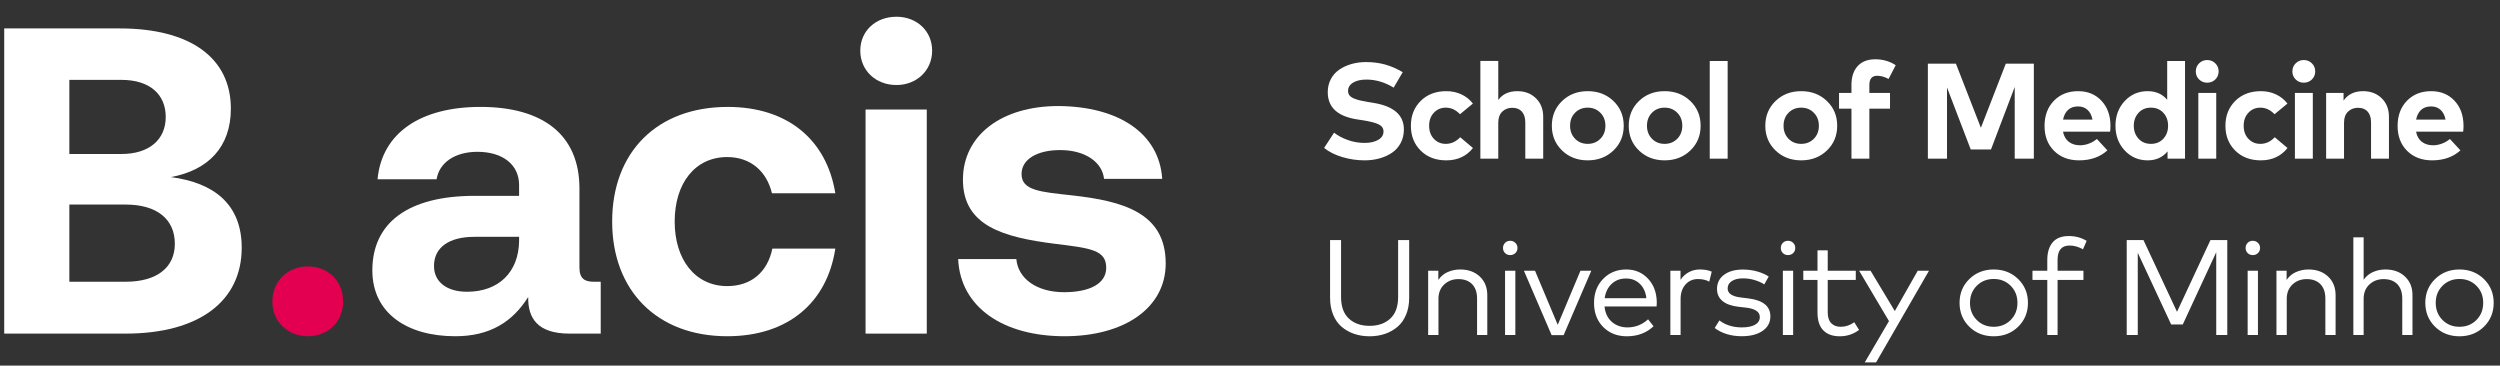 <svg viewBox="0 0 253 37" xmlns="http://www.w3.org/2000/svg"><rect x="0" y="0" width="253" height="37" fill="#333333" stroke="none"/><g fill="none" fill-rule="evenodd"><path d="M138.096,16.227 C138.628,16.227 139.13,16.162 139.602,16.031 C140.074,15.901 140.495,15.711 140.865,15.462 C141.236,15.212 141.529,14.884 141.747,14.477 C141.964,14.07 142.073,13.61 142.073,13.097 C142.073,11.637 141.041,10.741 138.977,10.407 L138.977,10.407 L138.429,10.317 C138.096,10.262 137.824,10.21 137.613,10.159 C137.403,10.109 137.198,10.042 136.999,9.957 C136.8,9.872 136.654,9.768 136.561,9.645 C136.469,9.521 136.423,9.375 136.423,9.205 C136.423,8.848 136.594,8.567 136.936,8.361 C137.279,8.155 137.728,8.052 138.283,8.052 C139.227,8.052 140.146,8.325 141.039,8.869 L141.039,8.869 L141.955,7.304 C141.349,6.947 140.75,6.688 140.157,6.525 C139.565,6.363 138.926,6.281 138.241,6.281 C137.718,6.281 137.226,6.348 136.763,6.48 C136.3,6.613 135.889,6.803 135.531,7.05 C135.172,7.297 134.889,7.618 134.68,8.011 C134.472,8.405 134.368,8.844 134.368,9.329 C134.368,10.857 135.356,11.775 137.332,12.081 L137.332,12.081 L137.95,12.177 C138.676,12.292 139.202,12.429 139.526,12.589 C139.85,12.749 140.011,12.987 140.011,13.303 C140.011,13.665 139.832,13.948 139.473,14.154 C139.115,14.36 138.658,14.463 138.103,14.463 C137.51,14.463 136.941,14.365 136.395,14.168 C135.849,13.971 135.386,13.724 135.007,13.427 L135.007,13.427 L134,14.971 C134.504,15.374 135.123,15.684 135.857,15.901 C136.59,16.118 137.337,16.227 138.096,16.227 Z M146.363,16.227 C147.506,16.227 148.406,15.811 149.063,14.978 L149.063,14.978 L147.772,13.887 C147.356,14.335 146.868,14.559 146.308,14.559 C145.831,14.559 145.432,14.39 145.11,14.051 C144.788,13.713 144.628,13.271 144.628,12.727 C144.628,12.182 144.79,11.74 145.114,11.402 C145.438,11.063 145.838,10.894 146.314,10.894 C146.851,10.894 147.33,11.116 147.751,11.56 L147.751,11.56 L149.056,10.482 C148.746,10.079 148.36,9.769 147.897,9.552 C147.434,9.335 146.923,9.226 146.363,9.226 C145.299,9.226 144.436,9.555 143.774,10.214 C143.112,10.873 142.781,11.711 142.781,12.727 C142.781,13.747 143.112,14.585 143.774,15.242 C144.436,15.899 145.299,16.227 146.363,16.227 Z M151.625,16.055 L151.625,12.411 C151.625,11.93 151.759,11.56 152.027,11.299 C152.296,11.038 152.636,10.908 153.048,10.908 C153.464,10.908 153.787,11.037 154.016,11.295 C154.245,11.554 154.36,11.921 154.36,12.397 L154.36,12.397 L154.36,16.055 L156.172,16.055 L156.172,11.821 C156.172,11.052 155.928,10.427 155.439,9.947 C154.951,9.466 154.323,9.226 153.555,9.226 C152.699,9.226 152.055,9.523 151.625,10.118 L151.625,10.118 L151.625,6.165 L149.813,6.165 L149.813,16.055 L151.625,16.055 Z M160.677,16.227 C161.723,16.227 162.592,15.894 163.283,15.228 C163.975,14.563 164.321,13.729 164.321,12.727 C164.321,11.724 163.975,10.89 163.283,10.225 C162.592,9.559 161.723,9.226 160.677,9.226 C159.636,9.226 158.77,9.559 158.081,10.225 C157.391,10.89 157.046,11.724 157.046,12.727 C157.046,13.729 157.391,14.563 158.081,15.228 C158.77,15.894 159.636,16.227 160.677,16.227 Z M160.677,14.559 C160.163,14.559 159.737,14.388 159.4,14.044 C159.062,13.701 158.893,13.262 158.893,12.727 C158.893,12.191 159.062,11.752 159.4,11.409 C159.737,11.065 160.163,10.894 160.677,10.894 C161.19,10.894 161.616,11.065 161.954,11.409 C162.297,11.752 162.468,12.191 162.468,12.727 C162.468,13.262 162.298,13.701 161.958,14.044 C161.617,14.388 161.19,14.559 160.677,14.559 Z M168.458,16.227 C169.504,16.227 170.373,15.894 171.065,15.228 C171.757,14.563 172.103,13.729 172.103,12.727 C172.103,11.724 171.757,10.89 171.065,10.225 C170.373,9.559 169.504,9.226 168.458,9.226 C167.417,9.226 166.552,9.559 165.862,10.225 C165.173,10.89 164.828,11.724 164.828,12.727 C164.828,13.729 165.173,14.563 165.862,15.228 C166.552,15.894 167.417,16.227 168.458,16.227 Z M168.458,14.559 C167.945,14.559 167.519,14.388 167.181,14.044 C166.843,13.701 166.674,13.262 166.674,12.727 C166.674,12.191 166.843,11.752 167.181,11.409 C167.519,11.065 167.945,10.894 168.458,10.894 C168.972,10.894 169.398,11.065 169.736,11.409 C170.078,11.752 170.249,12.191 170.249,12.727 C170.249,13.262 170.079,13.701 169.739,14.044 C169.399,14.388 168.972,14.559 168.458,14.559 Z M174.838,16.055 L174.838,6.172 L173.026,6.172 L173.026,16.055 L174.838,16.055 Z M182.279,16.227 C183.325,16.227 184.194,15.894 184.886,15.228 C185.578,14.563 185.924,13.729 185.924,12.727 C185.924,11.724 185.578,10.89 184.886,10.225 C184.194,9.559 183.325,9.226 182.279,9.226 C181.238,9.226 180.373,9.559 179.683,10.225 C178.993,10.89 178.649,11.724 178.649,12.727 C178.649,13.729 178.993,14.563 179.683,15.228 C180.373,15.894 181.238,16.227 182.279,16.227 Z M182.279,14.559 C181.766,14.559 181.34,14.388 181.002,14.044 C180.664,13.701 180.495,13.262 180.495,12.727 C180.495,12.191 180.664,11.752 181.002,11.409 C181.34,11.065 181.766,10.894 182.279,10.894 C182.793,10.894 183.219,11.065 183.556,11.409 C183.899,11.752 184.07,12.191 184.07,12.727 C184.07,13.262 183.9,13.701 183.56,14.044 C183.22,14.388 182.793,14.559 182.279,14.559 Z M189.179,16.055 L189.179,10.997 L191.269,10.997 L191.269,9.404 L189.179,9.404 L189.179,8.601 C189.179,7.979 189.443,7.668 189.971,7.668 C190.336,7.668 190.72,7.775 191.123,7.991 L191.123,7.991 L191.845,6.597 C191.239,6.199 190.549,6 189.776,6 C189.003,6 188.409,6.231 187.992,6.693 C187.576,7.155 187.367,7.785 187.367,8.581 L187.367,8.581 L187.367,9.404 L186.111,9.404 L186.111,10.997 L187.367,10.997 L187.367,16.055 L189.179,16.055 Z M197.037,16.055 L197.037,8.855 L199.439,15.129 L201.487,15.129 L203.889,8.8 L203.889,16.055 L205.825,16.055 L205.825,6.446 L202.986,6.446 L200.466,12.932 L197.94,6.446 L195.1,6.446 L195.1,16.055 L197.037,16.055 Z M210.4,16.227 C211.571,16.227 212.526,15.891 213.267,15.218 L213.267,15.218 L212.205,14.065 C211.964,14.266 211.693,14.423 211.393,14.535 C211.092,14.647 210.796,14.703 210.504,14.703 C210.055,14.703 209.678,14.589 209.372,14.36 C209.067,14.131 208.868,13.786 208.776,13.324 L208.776,13.324 L213.544,13.324 C213.568,13.154 213.579,12.953 213.579,12.72 C213.575,11.681 213.27,10.839 212.666,10.194 C212.062,9.549 211.277,9.226 210.31,9.226 C209.301,9.226 208.482,9.551 207.852,10.201 C207.223,10.85 206.908,11.699 206.908,12.747 C206.908,13.79 207.231,14.631 207.877,15.27 C208.522,15.908 209.363,16.227 210.4,16.227 Z M211.76,12.102 L208.782,12.102 C208.866,11.681 209.035,11.354 209.289,11.12 C209.544,10.887 209.879,10.77 210.296,10.77 C210.684,10.77 211.005,10.886 211.257,11.117 C211.509,11.348 211.677,11.676 211.76,12.102 L211.76,12.102 Z M217.342,16.227 C218.188,16.227 218.859,15.925 219.355,15.321 L219.355,15.321 L219.355,16.055 L221.125,16.055 L221.125,6.172 L219.32,6.172 L219.32,10.098 C218.834,9.517 218.175,9.226 217.342,9.226 C216.416,9.226 215.642,9.56 215.02,10.228 C214.397,10.896 214.086,11.729 214.086,12.727 C214.086,13.724 214.397,14.557 215.02,15.225 C215.642,15.893 216.416,16.227 217.342,16.227 Z M217.675,14.559 C217.156,14.559 216.738,14.384 216.418,14.034 C216.099,13.684 215.939,13.248 215.939,12.727 C215.939,12.205 216.099,11.769 216.418,11.419 C216.738,11.069 217.156,10.894 217.675,10.894 C218.188,10.894 218.606,11.067 218.928,11.412 C219.249,11.758 219.41,12.196 219.41,12.727 C219.41,13.257 219.249,13.695 218.928,14.041 C218.606,14.386 218.188,14.559 217.675,14.559 Z M223.367,8.368 C223.695,8.368 223.971,8.258 224.193,8.039 C224.415,7.819 224.526,7.549 224.526,7.229 C224.526,6.904 224.414,6.63 224.189,6.408 C223.965,6.186 223.691,6.076 223.367,6.076 C223.043,6.076 222.77,6.188 222.548,6.412 C222.326,6.631 222.215,6.904 222.215,7.229 C222.215,7.549 222.326,7.819 222.548,8.039 C222.77,8.258 223.043,8.368 223.367,8.368 Z M224.283,16.055 L224.283,9.404 L222.471,9.404 L222.471,16.055 L224.283,16.055 Z M228.795,16.227 C229.938,16.227 230.838,15.811 231.496,14.978 L231.496,14.978 L230.204,13.887 C229.788,14.335 229.3,14.559 228.74,14.559 C228.263,14.559 227.864,14.39 227.542,14.051 C227.221,13.713 227.06,13.271 227.06,12.727 C227.06,12.182 227.222,11.74 227.546,11.402 C227.87,11.063 228.27,10.894 228.747,10.894 C229.283,10.894 229.762,11.116 230.184,11.56 L230.184,11.56 L231.489,10.482 C231.179,10.079 230.792,9.769 230.329,9.552 C229.867,9.335 229.355,9.226 228.795,9.226 C227.731,9.226 226.868,9.555 226.206,10.214 C225.544,10.873 225.213,11.711 225.213,12.727 C225.213,13.747 225.544,14.585 226.206,15.242 C226.868,15.899 227.731,16.227 228.795,16.227 Z M233.141,8.368 C233.469,8.368 233.745,8.258 233.967,8.039 C234.189,7.819 234.3,7.549 234.3,7.229 C234.3,6.904 234.188,6.63 233.963,6.408 C233.739,6.186 233.465,6.076 233.141,6.076 C232.817,6.076 232.544,6.188 232.322,6.412 C232.099,6.631 231.988,6.904 231.988,7.229 C231.988,7.549 232.099,7.819 232.322,8.039 C232.544,8.258 232.817,8.368 233.141,8.368 Z M234.057,16.055 L234.057,9.404 L232.245,9.404 L232.245,16.055 L234.057,16.055 Z M237.215,16.055 L237.215,12.411 C237.215,11.93 237.35,11.56 237.618,11.299 C237.887,11.038 238.227,10.908 238.639,10.908 C239.055,10.908 239.378,11.037 239.607,11.295 C239.836,11.554 239.95,11.921 239.95,12.397 L239.95,12.397 L239.95,16.055 L241.762,16.055 L241.762,11.821 C241.762,11.052 241.518,10.427 241.03,9.947 C240.542,9.466 239.913,9.226 239.145,9.226 C238.261,9.226 237.602,9.546 237.167,10.187 L237.167,10.187 L237.167,9.404 L235.404,9.404 L235.404,16.055 L237.215,16.055 Z M246.129,16.227 C247.299,16.227 248.255,15.891 248.995,15.218 L248.995,15.218 L247.933,14.065 C247.693,14.266 247.422,14.423 247.121,14.535 C246.82,14.647 246.524,14.703 246.233,14.703 C245.784,14.703 245.407,14.589 245.101,14.36 C244.796,14.131 244.597,13.786 244.504,13.324 L244.504,13.324 L249.273,13.324 C249.296,13.154 249.308,12.953 249.308,12.72 C249.303,11.681 248.999,10.839 248.395,10.194 C247.791,9.549 247.006,9.226 246.038,9.226 C245.029,9.226 244.21,9.551 243.581,10.201 C242.952,10.85 242.637,11.699 242.637,12.747 C242.637,13.79 242.96,14.631 243.605,15.27 C244.251,15.908 245.092,16.227 246.129,16.227 Z M247.489,12.102 L244.511,12.102 C244.594,11.681 244.763,11.354 245.018,11.12 C245.272,10.887 245.608,10.77 246.024,10.77 C246.413,10.77 246.734,10.886 246.986,11.117 C247.238,11.348 247.406,11.676 247.489,12.102 L247.489,12.102 Z M138.602,34.032 C139.167,34.032 139.689,33.949 140.168,33.785 C140.647,33.62 141.069,33.381 141.435,33.067 C141.8,32.754 142.087,32.347 142.295,31.846 C142.504,31.345 142.608,30.776 142.608,30.14 L142.608,30.14 L142.608,24.292 L141.49,24.292 L141.49,30.058 C141.49,31.023 141.226,31.751 140.699,32.24 C140.171,32.73 139.472,32.975 138.602,32.975 C137.732,32.975 137.034,32.73 136.506,32.24 C135.978,31.751 135.715,31.023 135.715,30.058 L135.715,30.058 L135.715,24.292 L134.604,24.292 L134.604,30.14 C134.604,30.776 134.707,31.345 134.913,31.846 C135.119,32.347 135.405,32.754 135.77,33.067 C136.136,33.381 136.558,33.62 137.037,33.785 C137.516,33.949 138.038,34.032 138.602,34.032 Z M145.572,33.901 L145.572,30.236 C145.572,29.637 145.765,29.155 146.151,28.791 C146.538,28.428 147.016,28.246 147.585,28.246 C148.186,28.246 148.653,28.418 148.984,28.764 C149.314,29.109 149.48,29.591 149.48,30.209 L149.48,30.209 L149.48,33.901 L150.514,33.901 L150.514,29.872 C150.514,29.09 150.261,28.461 149.754,27.985 C149.247,27.509 148.587,27.271 147.772,27.271 C147.333,27.271 146.916,27.356 146.523,27.525 C146.129,27.694 145.808,27.962 145.558,28.328 L145.558,28.328 L145.558,27.401 L144.53,27.401 L144.53,33.901 L145.572,33.901 Z M152.833,25.816 C153.041,25.816 153.216,25.747 153.357,25.61 C153.498,25.473 153.569,25.301 153.569,25.095 C153.569,24.889 153.497,24.716 153.353,24.577 C153.21,24.437 153.036,24.368 152.833,24.368 C152.624,24.368 152.451,24.437 152.312,24.577 C152.173,24.716 152.104,24.889 152.104,25.095 C152.104,25.301 152.173,25.473 152.312,25.61 C152.451,25.747 152.624,25.816 152.833,25.816 Z M153.353,33.901 L153.353,27.401 L152.312,27.401 L152.312,33.901 L153.353,33.901 Z M158.24,33.915 L161.038,27.401 L159.941,27.401 L157.643,32.872 L155.346,27.401 L154.221,27.401 L157.025,33.915 L158.24,33.915 Z M164.64,34.032 C165.723,34.032 166.623,33.693 167.341,33.016 L167.341,33.016 L166.785,32.316 C166.184,32.86 165.49,33.133 164.703,33.133 C164.083,33.133 163.558,32.949 163.127,32.58 C162.697,32.212 162.447,31.689 162.377,31.012 L162.377,31.012 L167.646,31.012 C167.66,30.897 167.667,30.769 167.667,30.627 C167.662,29.644 167.37,28.838 166.789,28.211 C166.208,27.584 165.471,27.271 164.578,27.271 C163.634,27.271 162.854,27.588 162.239,28.222 C161.623,28.855 161.315,29.666 161.315,30.655 C161.315,31.657 161.625,32.47 162.246,33.095 C162.866,33.72 163.664,34.032 164.64,34.032 Z M166.612,30.181 L162.391,30.181 C162.475,29.582 162.708,29.099 163.092,28.733 C163.477,28.367 163.965,28.184 164.557,28.184 C165.117,28.184 165.583,28.365 165.956,28.726 C166.328,29.088 166.547,29.573 166.612,30.181 L166.612,30.181 Z M170.076,33.901 L170.076,30.264 C170.076,29.655 170.24,29.165 170.569,28.795 C170.897,28.424 171.321,28.239 171.839,28.239 C172.274,28.239 172.653,28.326 172.977,28.5 L172.977,28.5 L173.227,27.491 C172.903,27.344 172.501,27.271 172.019,27.271 C171.617,27.271 171.248,27.361 170.912,27.542 C170.577,27.723 170.296,27.98 170.069,28.314 L170.069,28.314 L170.069,27.401 L169.041,27.401 L169.041,33.901 L170.076,33.901 Z M176.268,34.025 C177.152,34.025 177.855,33.844 178.378,33.483 C178.901,33.121 179.162,32.632 179.162,32.014 C179.162,30.993 178.427,30.389 176.955,30.202 L176.955,30.202 L176.178,30.106 C175.284,30 174.838,29.696 174.838,29.193 C174.838,28.877 174.979,28.628 175.261,28.445 C175.543,28.262 175.921,28.17 176.393,28.17 C176.805,28.17 177.206,28.231 177.597,28.352 C177.988,28.473 178.304,28.616 178.545,28.781 L178.545,28.781 L178.996,27.985 C178.667,27.77 178.276,27.598 177.823,27.47 C177.369,27.342 176.89,27.278 176.386,27.278 C175.59,27.278 174.953,27.454 174.477,27.806 C174,28.159 173.762,28.639 173.762,29.248 C173.762,29.742 173.942,30.143 174.303,30.452 C174.664,30.761 175.208,30.959 175.935,31.046 L175.935,31.046 L176.719,31.135 C177.635,31.245 178.093,31.561 178.093,32.083 C178.093,32.421 177.933,32.681 177.611,32.862 C177.289,33.042 176.846,33.133 176.282,33.133 C175.375,33.133 174.616,32.897 174.005,32.426 L174.005,32.426 L173.526,33.194 C174.266,33.748 175.18,34.025 176.268,34.025 Z M180.946,25.816 C181.155,25.816 181.329,25.747 181.471,25.61 C181.612,25.473 181.682,25.301 181.682,25.095 C181.682,24.889 181.611,24.716 181.467,24.577 C181.324,24.437 181.15,24.368 180.946,24.368 C180.738,24.368 180.565,24.437 180.426,24.577 C180.287,24.716 180.218,24.889 180.218,25.095 C180.218,25.301 180.287,25.473 180.426,25.61 C180.565,25.747 180.738,25.816 180.946,25.816 Z M181.467,33.901 L181.467,27.401 L180.426,27.401 L180.426,33.901 L181.467,33.901 Z M186.187,34.032 C186.914,34.032 187.564,33.817 188.138,33.387 L188.138,33.387 L187.652,32.611 C187.226,32.918 186.766,33.071 186.271,33.071 C185.873,33.071 185.556,32.95 185.32,32.707 C185.084,32.465 184.966,32.099 184.966,31.609 L184.966,31.609 L184.966,28.328 L187.805,28.328 L187.805,27.401 L184.966,27.401 L184.966,25.335 L183.931,25.335 L183.931,27.401 L182.494,27.401 L182.494,28.328 L183.931,28.328 L183.931,31.63 C183.931,32.43 184.127,33.031 184.518,33.431 C184.909,33.832 185.465,34.032 186.187,34.032 Z M189.86,36.674 L195.212,27.401 L194.073,27.401 L191.755,31.479 L189.304,27.401 L188.145,27.401 L191.165,32.494 L188.714,36.674 L189.86,36.674 Z M201.764,34.032 C202.755,34.032 203.58,33.709 204.239,33.064 C204.899,32.419 205.228,31.613 205.228,30.648 C205.228,29.687 204.899,28.884 204.239,28.239 C203.58,27.594 202.755,27.271 201.764,27.271 C200.779,27.271 199.956,27.594 199.297,28.239 C198.637,28.884 198.307,29.687 198.307,30.648 C198.307,31.613 198.636,32.419 199.293,33.064 C199.95,33.709 200.774,34.032 201.764,34.032 Z M201.764,33.071 C201.08,33.071 200.508,32.842 200.05,32.385 C199.592,31.927 199.363,31.348 199.363,30.648 C199.363,29.952 199.592,29.376 200.05,28.918 C200.508,28.461 201.08,28.232 201.764,28.232 C202.449,28.232 203.021,28.461 203.479,28.918 C203.937,29.376 204.166,29.952 204.166,30.648 C204.166,31.348 203.937,31.927 203.479,32.385 C203.021,32.842 202.449,33.071 201.764,33.071 Z M208.227,33.901 L208.227,28.328 L210.844,28.328 L210.844,27.401 L208.227,27.401 L208.227,26.289 C208.227,25.329 208.632,24.848 209.442,24.848 C209.905,24.848 210.356,24.976 210.796,25.232 L210.796,25.232 L211.17,24.374 C210.634,24.05 210.034,23.887 209.372,23.887 C208.627,23.887 208.077,24.103 207.72,24.536 C207.364,24.968 207.186,25.553 207.186,26.289 L207.186,26.289 L207.186,27.401 L205.686,27.401 L205.686,28.328 L207.186,28.328 L207.186,33.901 L208.227,33.901 Z M216.342,33.901 L216.342,25.582 L219.723,32.838 L220.896,32.838 L224.283,25.528 L224.283,33.901 L225.401,33.901 L225.401,24.292 L223.7,24.292 L220.313,31.554 L216.918,24.292 L215.224,24.292 L215.224,33.901 L216.342,33.901 Z M227.983,25.816 C228.191,25.816 228.366,25.747 228.507,25.61 C228.648,25.473 228.719,25.301 228.719,25.095 C228.719,24.889 228.647,24.716 228.504,24.577 C228.36,24.437 228.187,24.368 227.983,24.368 C227.775,24.368 227.601,24.437 227.462,24.577 C227.324,24.716 227.254,24.889 227.254,25.095 C227.254,25.301 227.324,25.473 227.462,25.61 C227.601,25.747 227.775,25.816 227.983,25.816 Z M228.504,33.901 L228.504,27.401 L227.462,27.401 L227.462,33.901 L228.504,33.901 Z M231.419,33.901 L231.419,30.236 C231.419,29.637 231.612,29.155 231.999,28.791 C232.385,28.428 232.863,28.246 233.432,28.246 C234.034,28.246 234.5,28.418 234.831,28.764 C235.162,29.109 235.327,29.591 235.327,30.209 L235.327,30.209 L235.327,33.901 L236.362,33.901 L236.362,29.872 C236.362,29.09 236.108,28.461 235.602,27.985 C235.095,27.509 234.434,27.271 233.62,27.271 C233.18,27.271 232.764,27.356 232.37,27.525 C231.977,27.694 231.655,27.962 231.405,28.328 L231.405,28.328 L231.405,27.401 L230.378,27.401 L230.378,33.901 L231.419,33.901 Z M239.201,33.901 L239.201,30.236 C239.201,29.637 239.394,29.155 239.78,28.791 C240.167,28.428 240.645,28.246 241.214,28.246 C241.815,28.246 242.282,28.418 242.613,28.764 C242.944,29.109 243.109,29.591 243.109,30.209 L243.109,30.209 L243.109,33.901 L244.143,33.901 L244.143,29.872 C244.143,29.09 243.89,28.461 243.383,27.985 C242.876,27.509 242.216,27.271 241.401,27.271 C240.966,27.271 240.554,27.354 240.166,27.522 C239.777,27.689 239.455,27.95 239.201,28.307 L239.201,28.307 L239.201,24.018 L238.16,24.018 L238.16,33.901 L239.201,33.901 Z M248.898,34.032 C249.889,34.032 250.714,33.709 251.373,33.064 C252.032,32.419 252.362,31.613 252.362,30.648 C252.362,29.687 252.032,28.884 251.373,28.239 C250.714,27.594 249.889,27.271 248.898,27.271 C247.913,27.271 247.09,27.594 246.431,28.239 C245.771,28.884 245.441,29.687 245.441,30.648 C245.441,31.613 245.77,32.419 246.427,33.064 C247.084,33.709 247.908,34.032 248.898,34.032 Z M248.898,33.071 C248.213,33.071 247.642,32.842 247.184,32.385 C246.726,31.927 246.496,31.348 246.496,30.648 C246.496,29.952 246.726,29.376 247.184,28.918 C247.642,28.461 248.213,28.232 248.898,28.232 C249.583,28.232 250.155,28.461 250.613,28.918 C251.071,29.376 251.3,29.952 251.3,30.648 C251.3,31.348 251.071,31.927 250.613,32.385 C250.155,32.842 249.583,33.071 248.898,33.071 Z" fill="#FFF" fill-rule="nonzero"/><path d="M7.017,25.668 L12.729,25.668 C15.893,25.668 17.694,24.212 17.694,21.83 C17.694,19.315 15.849,17.859 12.729,17.859 L7.017,17.859 L7.017,25.668 Z M7.017,12.741 L12.29,12.741 C15.102,12.741 16.772,11.285 16.772,8.991 C16.772,6.697 15.146,5.24 12.29,5.24 L7.017,5.24 L7.017,12.741 Z M12.115,0.034 C19.232,0.034 23.363,2.991 23.363,8.153 C23.363,12.036 21.078,14.374 17.299,15.079 C21.649,15.653 24.461,17.815 24.461,22.228 C24.461,27.566 20.243,30.919 12.686,30.919 L0.427,30.919 L0.427,0.034 L12.115,0.034 Z" transform="translate(0 2.843)" fill="#FFF" fill-rule="nonzero"/><path d="M14.912,13.217 L10.387,13.217 C7.838,13.217 6.3,14.275 6.3,16.173 C6.3,17.761 7.575,18.776 9.64,18.776 C12.891,18.776 14.868,16.747 14.912,13.658 L14.912,13.217 Z M23.173,17.761 L23.173,23.011 L20.009,23.011 C16.801,23.011 15.791,21.467 15.835,19.305 C14.253,21.82 11.968,23.277 8.453,23.277 C3.576,23.277 0.061,20.938 0.061,16.614 C0.061,11.805 3.663,9.069 10.43,9.069 L14.912,9.069 L14.912,7.966 C14.912,5.937 13.286,4.614 10.694,4.614 C8.41,4.614 6.827,5.716 6.564,7.393 L0.588,7.393 C1.028,2.672 4.982,0.069 11.001,0.069 C17.329,0.069 21.019,2.893 21.019,8.32 L21.019,16.306 C21.019,17.452 21.547,17.761 22.47,17.761 L23.173,17.761 Z" transform="translate(37.62 10.75)" fill="#FFF" fill-rule="nonzero"/><path d="M11.842,23.207 C4.723,23.207 0.198,18.574 0.198,11.603 C0.198,4.544 4.767,0 11.886,0 C17.993,0 21.903,3.353 22.782,8.736 L16.367,8.736 C15.84,6.53 14.214,5.074 11.842,5.074 C8.59,5.074 6.524,7.721 6.524,11.603 C6.524,15.442 8.59,18.134 11.842,18.134 C14.302,18.134 15.928,16.678 16.41,14.339 L22.782,14.339 C21.947,19.81 17.993,23.207 11.842,23.207" transform="translate(61.753 10.82)" fill="#FFF" fill-rule="nonzero"/><path d="M3.854,0.349 C1.856,0.349 0.377,1.91 0.377,3.963 C0.377,6.06 1.856,7.621 3.854,7.621 C5.852,7.621 7.287,6.06 7.287,3.963 C7.287,1.91 5.852,0.349 3.854,0.349" transform="matrix(0 -1 -1 0 94.682 8.981)" fill="#FFF" fill-rule="nonzero"/><rect x=".207" y=".09" width="6.195" height="22.678" transform="matrix(-1 0 0 1 93.997 10.994)" fill="#FFF"/><path d="M6.14,15.604 C6.316,17.59 8.206,18.957 10.974,18.957 C13.522,18.957 15.236,18.119 15.236,16.487 C15.236,14.678 13.654,14.502 10.051,14.06 C4.823,13.398 0.736,12.251 0.736,7.575 C0.736,3.074 4.646,0.118 10.402,0.118 C16.466,0.162 20.596,2.854 20.904,7.486 L15.016,7.486 C14.84,5.81 13.127,4.574 10.579,4.574 C8.25,4.574 6.667,5.501 6.667,7.001 C6.667,8.678 8.601,8.81 11.808,9.162 C16.949,9.736 21.256,10.927 21.256,16.046 C21.256,20.545 17.082,23.414 11.018,23.414 C4.778,23.414 0.472,20.458 0.253,15.604 L6.14,15.604 Z" transform="translate(96.713 10.613)" fill="#FFF" fill-rule="nonzero"/><path d="M31.147,26.963 C29.125,26.963 27.566,28.443 27.566,30.516 C27.566,32.546 29.125,34.027 31.147,34.027 C33.212,34.027 34.728,32.546 34.728,30.516 C34.728,28.443 33.212,26.963 31.147,26.963" fill="#E40050" fill-rule="nonzero"/></g></svg>